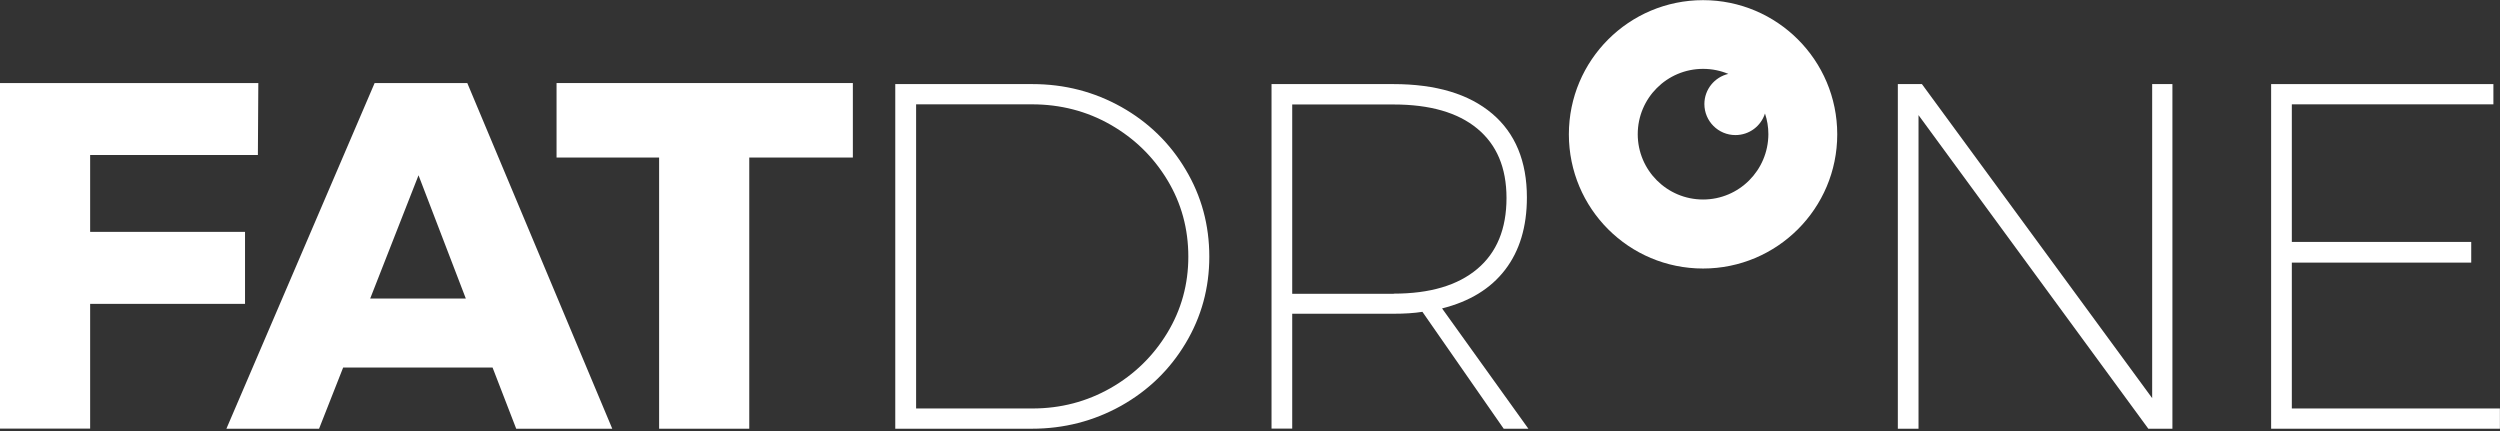 <?xml version="1.0" encoding="UTF-8"?>
<svg width="609px" height="105px" viewBox="0 0 609 105" version="1.1" xmlns="http://www.w3.org/2000/svg" xmlns:xlink="http://www.w3.org/1999/xlink">
    <rect x="0" y="0" width="609" height="105" fill="#333333" stroke="none"/>
    <!-- Generator: sketchtool 58 (101010) - https://sketch.com -->
    <title>763042FC-47EA-4660-9F04-482D32698FFC</title>
    <desc>Created with sketchtool.</desc>
    <g id="Page-1" stroke="none" stroke-width="1" fill="none" fill-rule="evenodd">
        <g id="web_logos" transform="translate(0, -297)" fill="#000000" fill-rule="nonzero">
            <g fill="#fff" id="fatdrone_logo" transform="translate(0, 297)">
                <polygon id="Path" points="0 20.232 62.928 20.232 62.82 37.764 21.96 37.764 21.96 56.484 59.688 56.484 59.688 74.016 21.96 74.016 21.96 104.4 0 104.4"></polygon>
                <path d="M125.748,104.436 L119.988,89.532 L83.592,89.532 L77.724,104.436 L55.152,104.436 L91.26,20.232 L113.832,20.232 L149.148,104.436 L125.748,104.436 Z M90.18,72.72 L113.472,72.72 L101.952,42.696 L90.18,72.72 Z" id="Shape"></path>
                <polygon id="Path" points="135.576 20.232 207.756 20.232 207.756 38.376 182.52 38.376 182.52 104.436 160.56 104.436 160.56 38.376 135.576 38.376"></polygon>
                <path d="M273.168,26.064 C279.756,29.772 285.012,34.884 288.828,41.328 C292.68,47.772 294.588,54.828 294.588,62.532 C294.588,70.128 292.68,77.148 288.828,83.592 C284.976,90.036 279.756,95.112 273.096,98.856 C266.436,102.564 259.2,104.436 251.352,104.436 L218.088,104.436 L218.088,20.484 L251.46,20.484 C259.344,20.484 266.544,22.356 273.168,26.064 Z M270.54,94.536 C276.336,91.224 280.944,86.724 284.364,81.072 C287.784,75.42 289.476,69.228 289.476,62.532 C289.476,55.728 287.784,49.5 284.364,43.848 C280.944,38.196 276.372,33.732 270.54,30.384 C264.744,27.072 258.336,25.416 251.388,25.416 L223.164,25.416 L223.164,99.504 L251.496,99.504 C258.372,99.504 264.708,97.848 270.54,94.536 Z" id="Shape"></path>
                <path d="M366.3,104.436 L346.5,75.96 C344.484,76.284 342.144,76.428 339.408,76.428 L314.784,76.428 L314.784,104.4 L309.744,104.4 L309.744,20.484 L339.408,20.484 C349.812,20.484 357.84,22.896 363.492,27.684 C369.144,32.472 371.952,39.312 371.952,48.096 C371.952,55.224 370.188,61.092 366.66,65.7 C363.132,70.308 358.02,73.44 351.288,75.132 L372.312,104.436 L366.3,104.436 Z M339.516,71.532 C348.336,71.532 355.104,69.516 359.856,65.52 C364.608,61.524 366.984,55.764 366.984,48.24 C366.984,40.86 364.608,35.244 359.856,31.32 C355.104,27.396 348.3,25.452 339.516,25.452 L314.784,25.452 L314.784,71.568 L339.516,71.568 L339.516,71.532 Z" id="Shape"></path>
                <polygon id="Path" points="524.268 20.484 529.2 20.484 529.2 104.436 523.332 104.436 467.352 28.044 467.352 104.436 462.312 104.436 462.312 20.484 468.18 20.484 524.268 96.984"></polygon>
                <polygon id="Path" points="553.212 20.484 607.392 20.484 607.392 25.416 558.288 25.416 558.288 58.932 601.992 58.932 601.992 63.972 558.288 63.972 558.288 99.504 608.976 99.504 608.976 104.436 553.248 104.436 553.248 20.484"></polygon>
                <path d="M414.864,0.036 C396.828,0.036 382.176,14.652 382.176,32.724 C382.176,50.796 396.792,65.412 414.864,65.412 C432.9,65.412 447.552,50.796 447.552,32.724 C447.552,14.652 432.9,0.036 414.864,0.036 Z M414.864,48.6 C406.08,48.6 398.952,41.472 398.952,32.688 C398.952,23.904 406.08,16.776 414.864,16.776 C417.06,16.776 419.112,17.208 421.02,18 C417.672,18.792 415.188,21.78 415.188,25.344 C415.188,29.52 418.572,32.904 422.748,32.904 C426.132,32.904 428.976,30.708 429.948,27.648 C430.488,29.232 430.776,30.924 430.776,32.688 C430.74,41.472 423.648,48.6 414.864,48.6 Z" id="Shape"></path>
            </g>
        </g>
    </g>
</svg>
